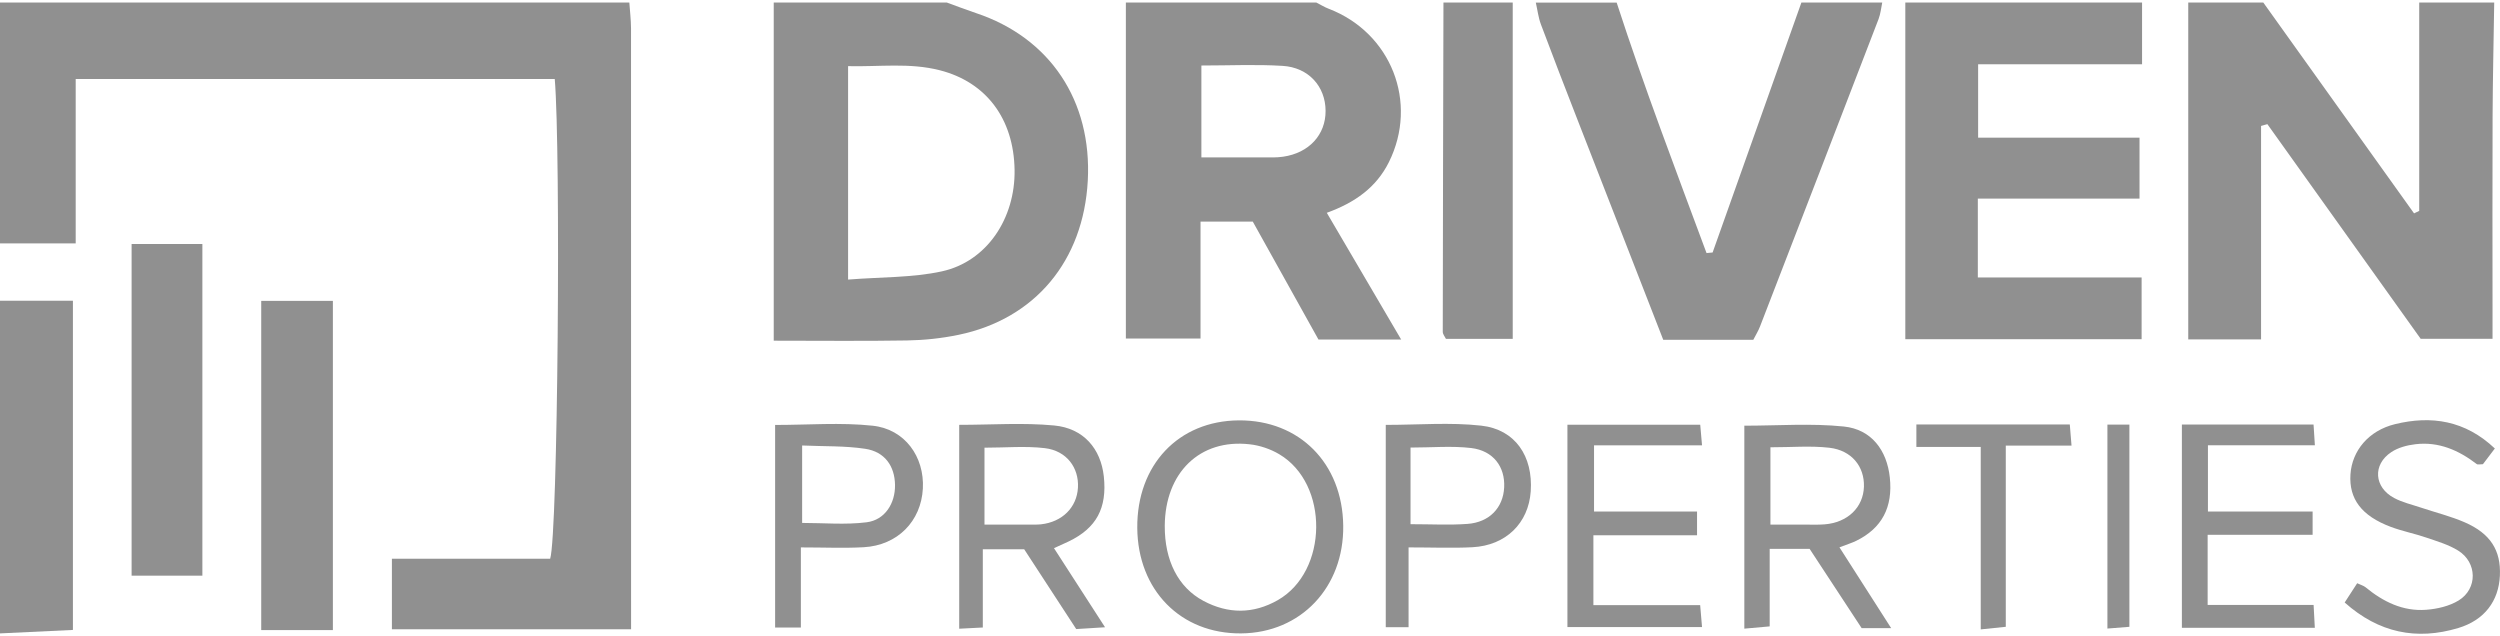 <svg width="220" height="56" viewBox="0 0 220 56" fill="none" xmlns="http://www.w3.org/2000/svg">
<g clip-path="url(#clip0_2353_262)">
<path d="M55.382 0.225C55.433 0.978 55.525 1.727 55.53 2.481C55.54 19.296 55.535 36.112 55.535 52.928C55.535 53.676 55.535 54.42 55.535 55.377H34.487V49.169H48.415C49.098 47 49.357 13.318 48.818 6.952H6.661V21.42H0V0.225H55.382Z" fill="#909090"/>
<path d="M219.491 0.225C219.44 3.581 219.363 6.932 219.348 10.288C219.323 15.915 219.343 21.537 219.343 27.164C219.343 27.989 219.343 28.814 219.343 29.813H213.018C208.567 23.584 204.05 17.254 199.528 10.924L198.973 11.082V29.869H192.566V0.225C194.766 0.225 196.966 0.225 199.171 0.225C203.592 6.407 208.012 12.595 212.437 18.777C212.59 18.706 212.738 18.634 212.891 18.558V0.225H219.496H219.491Z" fill="#909090"/>
<path d="M83.325 0.225C84.175 0.535 85.026 0.861 85.886 1.151C92.4 3.321 96.102 8.867 95.725 15.9C95.344 22.953 91.091 28.066 84.349 29.466C82.872 29.772 81.339 29.935 79.831 29.96C76.043 30.026 72.249 29.981 68.088 29.981V0.225C73.165 0.225 78.248 0.225 83.325 0.225ZM74.627 24.603C77.565 24.369 80.295 24.445 82.882 23.88C86.839 23.014 89.35 19.225 89.283 14.952C89.212 10.456 86.788 7.227 82.704 6.183C80.045 5.501 77.382 5.888 74.632 5.821V24.603H74.627Z" fill="#909090"/>
<path d="M115.841 0.225C116.203 0.408 116.549 0.627 116.926 0.77C122.426 2.883 124.835 9.014 122.222 14.27C121.117 16.49 119.238 17.83 116.758 18.726C118.958 22.469 121.061 26.059 123.302 29.879H116.025C114.11 26.436 112.159 22.938 110.244 19.5H105.646V29.792H99.076V0.225C104.668 0.225 110.255 0.225 115.841 0.225ZM105.727 13.852C107.637 13.852 109.389 13.852 111.141 13.852C111.732 13.852 112.327 13.878 112.908 13.791C115.194 13.465 116.666 11.856 116.651 9.748C116.641 7.609 115.159 5.933 112.862 5.796C110.53 5.653 108.187 5.765 105.722 5.765V13.852H105.727Z" fill="#909090"/>
<path d="M188.502 0.225V5.653H174.075V12.116H188.278V17.478H174.049V24.414H188.462V29.848H167.668V0.225H188.502Z" fill="#909090"/>
<path d="M165.637 0.225C165.535 0.708 165.489 1.213 165.316 1.671C161.853 10.69 158.369 19.704 154.886 28.718C154.738 29.105 154.514 29.466 154.29 29.904H146.366C143.82 23.37 141.284 16.877 138.758 10.379C137.694 7.639 136.629 4.9 135.6 2.145C135.371 1.533 135.3 0.871 135.152 0.23C137.525 0.23 139.894 0.23 142.267 0.23C144.681 7.66 147.461 14.952 150.175 22.27C150.354 22.255 150.532 22.24 150.71 22.22C153.313 14.886 155.92 7.553 158.522 0.225C160.895 0.225 163.263 0.225 165.637 0.225Z" fill="#909090"/>
<path d="M0 26.467H6.417V55.434C4.308 55.535 2.154 55.637 0 55.739V26.467Z" fill="#909090"/>
<path d="M133.12 0.225V29.823H127.243C127.152 29.629 126.963 29.415 126.963 29.201C126.974 19.541 126.999 9.885 127.024 0.225H133.12Z" fill="#909090"/>
<path d="M29.293 55.448H22.988V26.477H29.293V55.448Z" fill="#909090"/>
<path d="M17.809 21.471V50.656C16.699 50.656 15.711 50.656 14.723 50.656C13.735 50.656 12.721 50.656 11.581 50.656V21.471H17.809Z" fill="#909090"/>
<path d="M100.08 46.45C100.039 40.91 103.706 37.029 109.017 36.993C114.349 36.958 118.133 40.767 118.204 46.252C118.276 51.685 114.476 55.693 109.221 55.739C103.909 55.785 100.12 51.935 100.08 46.45ZM102.499 46.272C102.483 49.318 103.675 51.691 105.901 52.877C108.08 54.038 110.29 54.038 112.439 52.816C116.89 50.285 116.977 42.57 112.567 39.968C111.793 39.509 110.856 39.193 109.964 39.097C105.59 38.603 102.529 41.587 102.499 46.272Z" fill="#909090"/>
<path d="M166.431 55.275H163.824C162.332 52.999 160.814 50.692 159.245 48.298H155.732V55.122C154.861 55.199 154.265 55.255 153.501 55.321V37.461C156.439 37.461 159.373 37.237 162.255 37.533C164.684 37.782 166.049 39.62 166.304 42.019C166.584 44.637 165.611 46.485 163.34 47.596C162.968 47.779 162.571 47.896 161.873 48.166C163.36 50.488 164.776 52.698 166.426 55.28L166.431 55.275ZM155.798 39.366V46.164C156.928 46.164 157.855 46.164 158.782 46.164C159.373 46.164 159.969 46.19 160.559 46.144C162.591 45.986 163.971 44.652 164.027 42.824C164.078 41.062 162.953 39.631 160.987 39.402C159.337 39.213 157.646 39.361 155.803 39.361L155.798 39.366Z" fill="#909090"/>
<path d="M94.707 55.357C93.149 52.964 91.682 50.713 90.129 48.335H86.487V55.22C85.693 55.261 85.148 55.286 84.41 55.327V37.386C87.251 37.386 90.032 37.182 92.767 37.442C95.359 37.686 96.871 39.494 97.136 41.923C97.436 44.709 96.489 46.471 94.045 47.647C93.683 47.82 93.317 47.978 92.751 48.238C94.233 50.54 95.629 52.699 97.243 55.199C96.204 55.266 95.456 55.312 94.712 55.357H94.707ZM86.635 39.392V46.165C88.092 46.165 89.344 46.165 90.602 46.165C90.938 46.165 91.275 46.175 91.611 46.14C93.485 45.931 94.763 44.653 94.86 42.911C94.956 41.159 93.862 39.667 91.952 39.438C90.241 39.234 88.484 39.397 86.64 39.397L86.635 39.392Z" fill="#909090"/>
<path d="M203.51 45.014V47.061H194.272V53.233H203.597C203.638 54.053 203.668 54.577 203.704 55.245H192.006V37.359H203.592C203.627 37.914 203.663 38.434 203.709 39.182H194.298V45.014H203.515H203.51Z" fill="#909090"/>
<path d="M140.219 47.102V53.254H149.615C149.681 54.033 149.722 54.496 149.778 55.179H137.933V37.375H149.62C149.666 37.925 149.707 38.388 149.778 39.188H140.275V45.014H149.34V47.102H140.225H140.219Z" fill="#909090"/>
<path d="M219.542 39.473C219.139 40.003 218.798 40.456 218.498 40.848C218.243 40.848 218.05 40.91 217.953 40.838C216.359 39.616 214.602 38.847 212.555 39.092C211.826 39.178 211.032 39.387 210.431 39.789C208.776 40.884 208.913 42.88 210.681 43.822C211.414 44.215 212.254 44.403 213.054 44.673C214.332 45.101 215.656 45.427 216.888 45.961C219.165 46.949 220.092 48.441 219.99 50.657C219.888 52.887 218.635 54.573 216.328 55.266C212.657 56.366 209.336 55.699 206.332 53.02C206.719 52.419 207.065 51.884 207.432 51.324C207.747 51.472 207.992 51.538 208.17 51.68C209.718 52.953 211.455 53.814 213.497 53.661C214.475 53.59 215.539 53.341 216.359 52.842C218.045 51.803 217.999 49.496 216.318 48.452C215.473 47.927 214.475 47.637 213.522 47.311C212.488 46.955 211.399 46.746 210.375 46.359C207.808 45.391 206.698 43.894 206.841 41.74C206.978 39.677 208.425 37.895 210.767 37.324C213.965 36.545 216.939 36.998 219.547 39.468L219.542 39.473Z" fill="#909090"/>
<path d="M70.476 48.172V55.225H68.21V37.396C71.123 37.396 73.985 37.161 76.786 37.462C79.638 37.762 81.359 40.207 81.212 42.992C81.059 45.875 78.976 47.993 76.007 48.156C74.26 48.253 72.503 48.172 70.476 48.172ZM70.594 46.017C72.488 46.017 74.403 46.196 76.262 45.961C77.876 45.758 78.787 44.296 78.762 42.672C78.737 41.016 77.861 39.753 76.139 39.494C74.357 39.224 72.524 39.29 70.588 39.203V46.017H70.594Z" fill="#909090"/>
<path d="M123.954 48.171V55.194H121.947V37.39C124.825 37.39 127.615 37.151 130.345 37.456C133.344 37.787 134.918 40.155 134.704 43.241C134.511 46.037 132.519 48.003 129.576 48.156C127.819 48.247 126.057 48.171 123.949 48.171H123.954ZM124.127 46.129C125.965 46.129 127.559 46.221 129.143 46.103C131.078 45.961 132.28 44.672 132.367 42.89C132.458 41.082 131.414 39.661 129.469 39.427C127.758 39.223 126.001 39.386 124.127 39.386V46.134V46.129Z" fill="#909090"/>
<path d="M176.509 39.213V55.158C175.715 55.24 175.165 55.296 174.304 55.387V39.33H168.641V37.355H182.142C182.193 37.935 182.228 38.398 182.294 39.213H176.509Z" fill="#909090"/>
<path d="M185.452 37.365H187.387V55.159C186.812 55.205 186.216 55.25 185.452 55.312V37.365Z" fill="#909090"/>
</g>
<defs>
<clipPath id="clip0_2353_262">
<rect width="220" height="55.55" fill="white" transform="translate(0 0.225)"/>
</clipPath>
</defs>
</svg>
